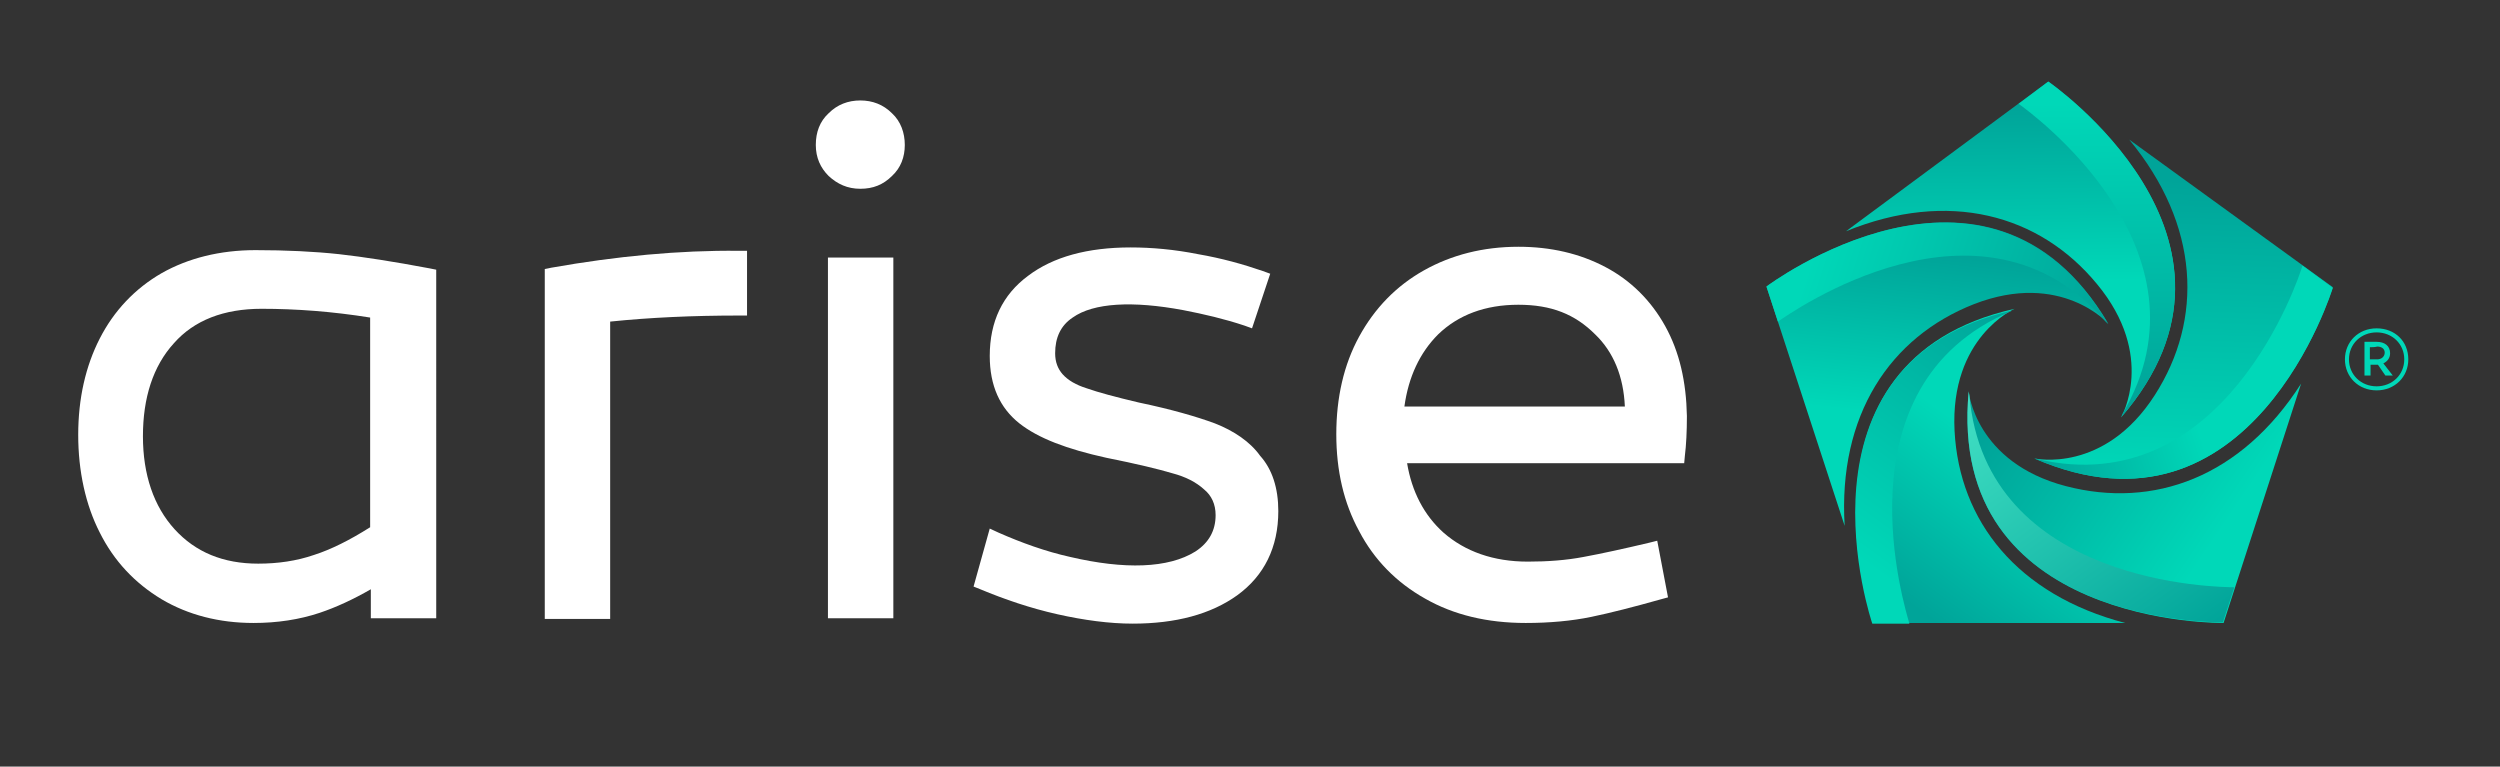 <svg xmlns="http://www.w3.org/2000/svg" xmlns:xlink="http://www.w3.org/1999/xlink" id="Layer_1" x="0px" y="0px" viewBox="0 0 370.8 113.7" style="enable-background:new 0 0 370.8 113.7;" xml:space="preserve"><rect x="0" y="0" width="370.8" height="113.7" fill="#333333" stroke="none"/><style type="text/css">	.st0{fill:#FFFFFF;}	.st1{fill:url(#SVGID_1_);}	.st2{fill:url(#SVGID_00000003102721759834809060000015252627680580763565_);}	.st3{fill:url(#SVGID_00000001637615286293229090000004486620006583964810_);}	.st4{fill:url(#SVGID_00000132080581833890222690000000878727308946590891_);}	.st5{fill:url(#SVGID_00000065064021795100523530000014510147984358983062_);}	.st6{fill:url(#SVGID_00000183936853231981671640000018383863707674666401_);}	.st7{fill:url(#SVGID_00000071530179635119993270000017481932364105431682_);}	.st8{fill:url(#SVGID_00000083068616028205734330000003728356003660361385_);}	.st9{fill:url(#SVGID_00000127043290562273949100000000732495219705314465_);}	.st10{fill:url(#SVGID_00000147198338758786466030000006962466154554784145_);}	.st11{fill:#00D8B8;}</style><path class="st0" d="M50.3,37.7L50.3,37.7c-3.7-0.4-7.9-0.6-12.4-0.6c-5.3,0-10,1.2-13.9,3.4c-4,2.3-7.1,5.6-9.2,9.7  c-2.1,4.1-3.2,8.9-3.2,14.3s1.1,10.4,3.2,14.5c2.1,4.2,5.2,7.5,9.2,9.9c3.9,2.3,8.5,3.5,13.6,3.5c3.5,0,6.8-0.5,9.8-1.5  c2.4-0.8,5-2,7.6-3.5v4.3h9.7V40l-1-0.2C58.4,38.8,53.9,38.1,50.3,37.7L50.3,37.7L50.3,37.7z M54.9,47.1v31.1  c-3,1.9-5.8,3.3-8.3,4.1c-2.6,0.9-5.4,1.3-8.3,1.3c-5.2,0-9.3-1.7-12.4-5.1c-3.1-3.4-4.7-8.1-4.7-13.8s1.5-10.4,4.6-13.8  c3-3.4,7.4-5.1,13-5.1C43.9,45.8,49.3,46.2,54.9,47.1L54.9,47.1L54.9,47.1z"></path><path class="st0" d="M81.8,39.7l-1,0.2v51.9h9.7V47.7c5.8-0.6,12.2-0.9,19.1-0.9h1.2v-9.6h-1.2C100.8,37.1,91.4,38,81.8,39.7  L81.8,39.7C81.8,39.7,81.8,39.7,81.8,39.7z"></path><rect x="122.8" y="38.2" class="st0" width="9.7" height="53.5"></rect><path class="st0" d="M127.6,14.9c-1.8,0-3.4,0.6-4.7,1.9c-1.3,1.2-1.9,2.8-1.9,4.7s0.7,3.4,1.9,4.6c1.3,1.2,2.8,1.9,4.7,1.9  s3.4-0.6,4.7-1.9c1.3-1.2,1.9-2.8,1.9-4.6s-0.6-3.5-1.9-4.7C131,15.5,129.4,14.9,127.6,14.9C127.6,14.9,127.6,14.9,127.6,14.9z"></path><path class="st0" d="M180.2,62.8c-2.7-1-6.5-2.1-11.3-3.1c-3.4-0.8-6-1.5-7.7-2.1c-1.6-0.5-2.8-1.2-3.6-2.1  c-0.7-0.8-1.1-1.8-1.1-3.1c0-2.3,0.8-4.1,2.6-5.3c3.1-2.2,8.9-2.5,16.4-1.1c3.1,0.6,6.1,1.3,9.1,2.3l1.1,0.4l2.7-8.1l-1.1-0.4  c-2.9-1-6.1-1.9-9.6-2.5c-3.5-0.7-6.9-1-10-1c-6.4,0-11.5,1.4-15.2,4.2c-3.8,2.8-5.7,6.8-5.7,11.9c0,4.4,1.5,7.7,4.4,10  c2.8,2.2,7,3.8,12.9,5.1c4.5,0.9,7.8,1.7,9.8,2.3c1.9,0.5,3.5,1.3,4.7,2.4c1.1,0.9,1.7,2.2,1.7,3.8c0,2.3-1,4.1-3,5.4  c-4,2.5-10.5,2.7-18.6,0.8l0,0c-3.6-0.8-7.2-2.1-10.6-3.6l-1.3-0.6l-2.4,8.6l1,0.4c3.6,1.5,7.4,2.8,11.4,3.7c4,0.9,7.8,1.4,11.2,1.4  c6.4,0,11.6-1.4,15.5-4.2c4-2.9,6.1-7.1,6.1-12.5c0-3.4-0.9-6.2-2.7-8.2C185.4,65.5,183,63.9,180.2,62.8L180.2,62.8L180.2,62.8z"></path><path class="st0" d="M247,48.4c-2.1-3.8-5.1-6.8-8.9-8.8l0,0c-3.8-2-8.1-3-12.9-3c-5.2,0-9.9,1.2-14,3.5c-4.1,2.3-7.3,5.6-9.6,9.8  c-2.3,4.2-3.4,9.1-3.4,14.5s1.1,10.2,3.4,14.4c2.2,4.2,5.5,7.6,9.8,10c4.2,2.4,9.2,3.6,14.9,3.6c3.5,0,6.8-0.3,9.7-0.9  c2.9-0.6,6.4-1.5,10.3-2.6l1.1-0.3l-1.6-8.4l-1.2,0.3c-3.8,0.9-7,1.6-9.7,2.1c-2.6,0.5-5.4,0.7-8.3,0.7c-5.1,0-9.3-1.5-12.5-4.3  c-2.9-2.6-4.7-6.1-5.4-10.3h41.1l0.1-1.1c0.2-1.6,0.3-3.6,0.3-5.9C250.1,56.6,249.1,52.2,247,48.4L247,48.4L247,48.4z M241,60.3  h-32.7c0.6-4.4,2.3-8,5-10.7c3-2.9,7-4.4,11.9-4.4s8.4,1.4,11.4,4.4C239.3,52.2,240.8,55.8,241,60.3L241,60.3L241,60.3z"></path><linearGradient id="SVGID_1_" gradientUnits="userSpaceOnUse" x1="-1699.157" y1="1264.268" x2="-1728.521" y2="1223.842" gradientTransform="matrix(1 0 0 -1 2011.03 1319.64)">	<stop offset="0.37" style="stop-color:#00D8B8"></stop>	<stop offset="0.89" style="stop-color:#00A499"></stop></linearGradient><path class="st1" d="M298.8,45.8c0,0-9.6,4.2-8.9,18.1c0.7,13.4,9.3,24.3,25.3,28.5h-37.4C277.8,92.4,264.5,53.5,298.8,45.8z"></path><linearGradient id="SVGID_00000165949612633796495590000002497187217225401994_" gradientUnits="userSpaceOnUse" x1="-1709.591" y1="1271.779" x2="-1738.961" y2="1231.36" gradientTransform="matrix(1 0 0 -1 2011.03 1319.64)">	<stop offset="0" style="stop-color:#00A499"></stop>	<stop offset="0.87" style="stop-color:#00D8B8"></stop></linearGradient><path style="fill:url(#SVGID_00000165949612633796495590000002497187217225401994_);" d="M298.2,46.2c0.3-0.2,0.5-0.2,0.5-0.2  c-34.3,7.6-21,46.5-21,46.5h5.5C282.6,90.3,272.2,57.2,298.2,46.2z"></path><linearGradient id="SVGID_00000023245434934594213880000009535631582518238127_" gradientUnits="userSpaceOnUse" x1="-2280.403" y1="3092.846" x2="-2294.323" y2="3044.285" gradientTransform="matrix(0.309 -0.951 -0.951 -0.309 3941.746 -1160.222)">	<stop offset="0.11" style="stop-color:#00A499"></stop>	<stop offset="0.84" style="stop-color:#00D8B8"></stop></linearGradient><path style="fill:url(#SVGID_00000023245434934594213880000009535631582518238127_);" d="M292,58.1c0,0,1,10.5,14.4,14  c13,3.4,26-1.3,34.9-15.2l-11.5,35.5C329.8,92.4,288.7,93,292,58.1L292,58.1L292,58.1z"></path><linearGradient id="SVGID_00000083060944808295573280000001036575843338677895_" gradientUnits="userSpaceOnUse" x1="-2283.801" y1="3092.643" x2="-2313.159" y2="3052.256" gradientTransform="matrix(0.309 -0.951 -0.951 -0.309 3941.746 -1160.222)">	<stop offset="0.1" style="stop-color:#3CDBC0"></stop>	<stop offset="1" style="stop-color:#00A499"></stop></linearGradient><path style="fill:url(#SVGID_00000083060944808295573280000001036575843338677895_);" d="M292.1,58.6C292,58.2,292,58,292,58  c-3.3,35,37.7,34.3,37.7,34.3l1.7-5.2C329.3,87.1,294.5,86.8,292.1,58.6L292.1,58.6L292.1,58.6z"></path><linearGradient id="SVGID_00000167366398921179448000000004848865005856581823_" gradientUnits="userSpaceOnUse" x1="-614.748" y1="4254.232" x2="-586.618" y2="4212.532" gradientTransform="matrix(-0.809 -0.588 -0.588 0.809 2326.587 -3731.703)">	<stop offset="0" style="stop-color:#00D8B8"></stop>	<stop offset="0.89" style="stop-color:#00A499"></stop></linearGradient><path style="fill:url(#SVGID_00000167366398921179448000000004848865005856581823_);" d="M301.8,68c0,0,10.3,2.3,17.8-9.4  c7.2-11.2,6.7-25.2-3.8-37.9l30.2,21.9C346,42.7,334,82,301.8,68z"></path><linearGradient id="SVGID_00000095303972191821876610000018060514805988798900_" gradientUnits="userSpaceOnUse" x1="-592.565" y1="4262.29" x2="-621.931" y2="4221.864" gradientTransform="matrix(-0.809 -0.588 -0.588 0.809 2326.587 -3731.703)">	<stop offset="0" style="stop-color:#00A499"></stop>	<stop offset="0.51" style="stop-color:#00D8B8"></stop></linearGradient><path style="fill:url(#SVGID_00000095303972191821876610000018060514805988798900_);" d="M302.2,68.1c-0.4-0.1-0.5-0.1-0.5-0.1  C334,82,346,42.7,346,42.7l-4.5-3.3C340.9,41.5,329.8,74.5,302.2,68.1L302.2,68.1L302.2,68.1z"></path><linearGradient id="SVGID_00000068640049122092676810000016836426723851138969_" gradientUnits="userSpaceOnUse" x1="1094.719" y1="3007.576" x2="1065.36" y2="2967.168" gradientTransform="matrix(-0.803 0.595 0.595 0.803 -612.212 -3006.237)">	<stop offset="0.37" style="stop-color:#00D8B8"></stop>	<stop offset="0.89" style="stop-color:#00A499"></stop></linearGradient><path style="fill:url(#SVGID_00000068640049122092676810000016836426723851138969_);" d="M314.6,61.9c0,0,5.3-9.1-3.6-19.8  c-8.5-10.3-22-14-37.2-7.8l30-22.2C303.7,12,337.6,35.3,314.6,61.9L314.6,61.9L314.6,61.9z"></path><linearGradient id="SVGID_00000094580221796576047750000011197825234841647519_" gradientUnits="userSpaceOnUse" x1="1084.318" y1="3015.137" x2="1054.957" y2="2974.745" gradientTransform="matrix(-0.803 0.595 0.595 0.803 -612.212 -3006.237)">	<stop offset="0" style="stop-color:#00A499"></stop>	<stop offset="0.9" style="stop-color:#00D8B8"></stop></linearGradient><path style="fill:url(#SVGID_00000094580221796576047750000011197825234841647519_);" d="M314.8,61.4c-0.1,0.3-0.2,0.5-0.2,0.5  c23-26.5-10.8-49.8-10.8-49.8l-4.4,3.3C301.1,16.6,329.2,37,314.8,61.4L314.8,61.4L314.8,61.4z"></path><linearGradient id="SVGID_00000013184298018144982100000004693567588371905197_" gradientUnits="userSpaceOnUse" x1="419.946" y1="1087.441" x2="462.435" y2="1068.531" gradientTransform="matrix(0.309 0.951 0.951 -0.309 -875.33 -30.492)">	<stop offset="0.11" style="stop-color:#00A499"></stop>	<stop offset="0.63" style="stop-color:#00D8B8"></stop></linearGradient><path style="fill:url(#SVGID_00000013184298018144982100000004693567588371905197_);" d="M312.7,48c0,0-7-7.9-19.9-2.9  C280.3,50,272.6,61.6,273.6,78L262,42.5C262,42.5,294.9,17.8,312.7,48L312.7,48z"></path><linearGradient id="SVGID_00000171693721678820039780000006364414333253700787_" gradientUnits="userSpaceOnUse" x1="444.531" y1="1103.749" x2="415.166" y2="1063.336" gradientTransform="matrix(0.309 0.951 0.951 -0.309 -875.33 -30.492)">	<stop offset="0" style="stop-color:#00A499"></stop>	<stop offset="0.9" style="stop-color:#00D8B8"></stop></linearGradient><path style="fill:url(#SVGID_00000171693721678820039780000006364414333253700787_);" d="M312.3,47.7c0.2,0.2,0.4,0.4,0.4,0.4  c-17.9-30.3-50.7-5.6-50.7-5.6l1.7,5.2C265.5,46.5,293.8,26.3,312.3,47.7z"></path><g>	<path class="st11" d="M357.2,53.3c0,2.6-2,4.6-4.7,4.6c-2.7,0-4.7-2-4.7-4.6s2-4.6,4.7-4.6C355.2,48.7,357.2,50.6,357.2,53.3z    M348.4,53.3c0,2.3,1.8,4,4.1,4c2.3,0,4.1-1.7,4.1-4s-1.8-4-4.1-4C350.2,49.3,348.4,51,348.4,53.3z M354.5,52.4   c0,0.7-0.4,1.2-1,1.5l1.4,1.8h-1.1l-1.1-1.6c-0.1,0-0.1,0-0.2,0h-0.9v1.6h-0.9v-5c0.4,0,1.2,0,1.8,0   C353.7,50.7,354.5,51.3,354.5,52.4z M351.5,51.5v1.8h1.1c0.6,0,1.1-0.4,1.1-1c0-0.6-0.5-0.9-1.1-0.9   C352.2,51.5,351.9,51.5,351.5,51.5z"></path></g></svg>
